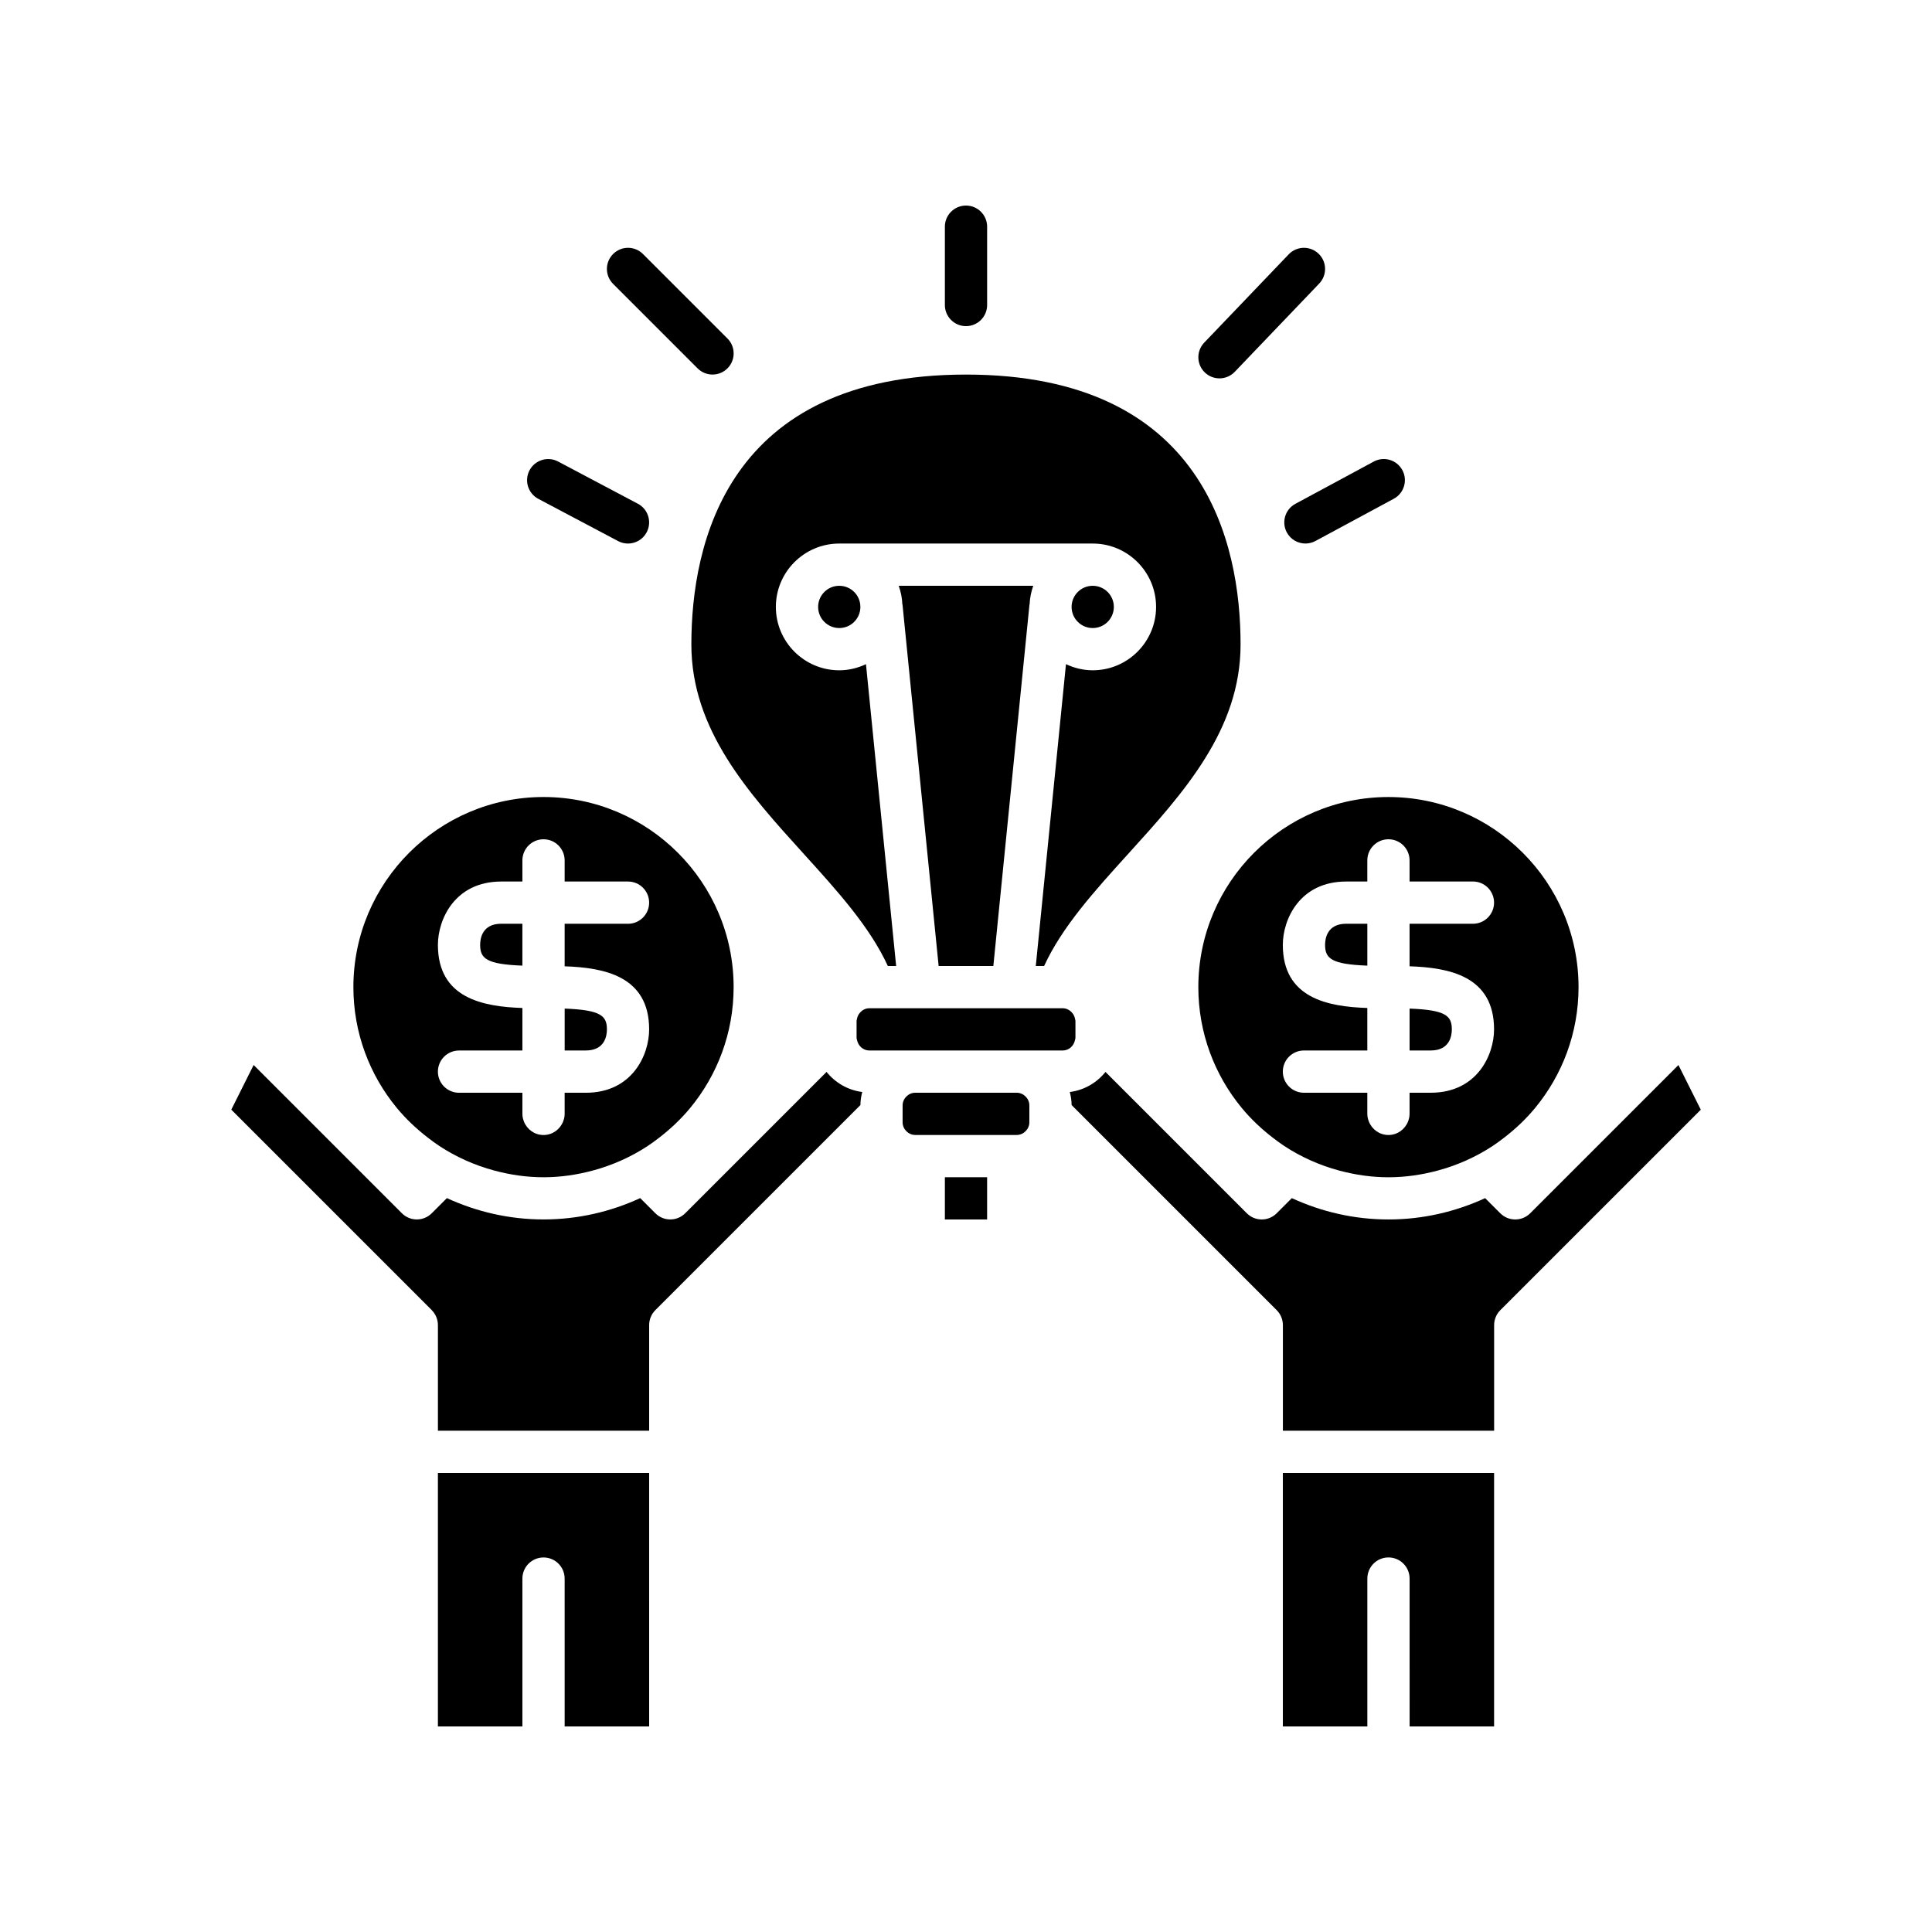 <?xml version="1.0" encoding="UTF-8"?>
<!-- Uploaded to: ICON Repo, www.svgrepo.com, Generator: ICON Repo Mixer Tools -->
<svg fill="#000000" width="800px" height="800px" version="1.1" viewBox="144 144 512 512" xmlns="http://www.w3.org/2000/svg">
 <g>
  <path d="m439.18 304.84c0 3.09-2.508 5.598-5.598 5.598-3.09 0-5.598-2.508-5.598-5.598 0-3.094 2.508-5.598 5.598-5.598 3.09 0 5.598 2.504 5.598 5.598"/>
  <path d="m372.01 304.84c0 3.09-2.504 5.598-5.598 5.598-3.09 0-5.598-2.508-5.598-5.598 0-3.094 2.508-5.598 5.598-5.598 3.094 0 5.598 2.504 5.598 5.598"/>
  <path d="m400 230.43c3.094 0 5.598-2.508 5.598-5.598v-20.758c0-3.094-2.508-5.598-5.598-5.598-3.094 0-5.598 2.508-5.598 5.598v20.758c0 3.09 2.504 5.598 5.598 5.598z"/>
  <path d="m467.17 244.27c1.473 0 2.941-0.578 4.047-1.727l22.391-23.402c2.137-2.234 2.059-5.777-0.176-7.914-2.234-2.137-5.777-2.059-7.914 0.176l-22.391 23.402c-2.137 2.234-2.059 5.777 0.176 7.914 1.082 1.035 2.477 1.551 3.867 1.551z"/>
  <path d="m328.87 241.62c1.094 1.094 2.523 1.641 3.957 1.641 1.434 0 2.863-0.547 3.957-1.641 2.188-2.188 2.188-5.731 0-7.914l-22.391-22.391c-2.188-2.188-5.731-2.188-7.914 0-2.188 2.188-2.188 5.731 0 7.914z"/>
  <path d="m286.66 276.2 21.148 11.195c0.836 0.441 1.73 0.652 2.617 0.652 2.008 0 3.949-1.086 4.949-2.981 1.449-2.734 0.406-6.121-2.328-7.566l-21.148-11.195c-2.734-1.441-6.121-0.398-7.566 2.328-1.445 2.731-0.406 6.121 2.328 7.566z"/>
  <path d="m485.02 285.1c1.016 1.875 2.941 2.941 4.934 2.941 0.898 0 1.805-0.215 2.656-0.672l20.762-11.195c2.719-1.469 3.734-4.863 2.269-7.582-1.473-2.723-4.859-3.742-7.586-2.269l-20.762 11.195c-2.723 1.465-3.738 4.859-2.273 7.582z"/>
  <path d="m258.41 491.2c0.52 0.52 0.926 1.137 1.207 1.805 0.281 0.676 0.434 1.406 0.434 2.156v27.988h55.98v-27.988c0-0.746 0.152-1.477 0.434-2.156 0.277-0.668 0.684-1.281 1.207-1.805l54.348-54.348c0.008-1.199 0.199-2.348 0.48-3.461-3.82-0.496-7.152-2.453-9.453-5.324l-37.457 37.457c-1.094 1.094-2.523 1.641-3.957 1.641-1.434 0-2.863-0.547-3.957-1.641l-4.012-4.012c-7.812 3.594-16.469 5.652-25.617 5.652s-17.805-2.059-25.617-5.652l-4.012 4.012c-2.188 2.188-5.731 2.188-7.914 0l-39.289-39.289-5.922 11.836 53.125 53.121z"/>
  <path d="m257.37 445.48c0.996 0.766 2.004 1.52 3.055 2.211 4.43 2.914 9.352 5.117 14.602 6.527 4.16 1.113 8.508 1.766 13.012 1.766 4.508 0 8.852-0.652 13.012-1.766 5.25-1.406 10.172-3.609 14.602-6.523 1.051-0.691 2.059-1.445 3.055-2.211 3.012-2.324 5.789-4.938 8.207-7.871 7.184-8.711 11.504-19.863 11.504-32.012 0-27.781-22.602-50.383-50.383-50.383s-50.383 22.602-50.383 50.383c0 12.145 4.32 23.301 11.504 32.008 2.426 2.934 5.203 5.547 8.215 7.871zm2.68-51.074c0-6.75 4.473-16.793 16.793-16.793h5.598v-5.598c0-3.094 2.508-5.598 5.598-5.598 3.094 0 5.598 2.508 5.598 5.598v5.598h16.793c3.094 0 5.598 2.508 5.598 5.598 0 3.094-2.508 5.598-5.598 5.598h-16.793v11.27c10.434 0.352 22.391 2.566 22.391 16.719 0 6.75-4.473 16.793-16.793 16.793h-5.598v5.598c0 0.727-0.16 1.41-0.414 2.047-0.82 2.074-2.82 3.551-5.184 3.551-2.367 0-4.367-1.477-5.184-3.551-0.25-0.637-0.414-1.32-0.414-2.047v-5.598h-16.793c-3.094 0-5.598-2.508-5.598-5.598 0-3.094 2.508-5.598 5.598-5.598h16.793v-11.27c-10.434-0.348-22.391-2.566-22.391-16.719z"/>
  <path d="m371.61 412.76c-0.246 0.367-0.406 0.766-0.488 1.211-0.039 0.199-0.121 0.379-0.121 0.586v4.477c0 0.207 0.086 0.391 0.121 0.586 0.297 1.543 1.625 2.773 3.238 2.773h51.285c1.613 0 2.941-1.23 3.238-2.773 0.039-0.199 0.121-0.379 0.121-0.586v-4.477c0-0.207-0.086-0.391-0.121-0.586-0.086-0.441-0.246-0.844-0.488-1.211-0.609-0.914-1.598-1.562-2.746-1.562h-51.297c-1.145 0-2.133 0.648-2.742 1.562z"/>
  <path d="m495.16 394.4c0 3.641 1.715 5.141 11.195 5.504v-11.102h-5.598c-5.051 0-5.598 3.914-5.598 5.598z"/>
  <path d="m461.57 405.6c0 12.145 4.32 23.301 11.504 32.012 2.418 2.934 5.195 5.547 8.207 7.871 0.996 0.766 2.004 1.52 3.055 2.211 4.43 2.914 9.352 5.117 14.602 6.527 4.16 1.113 8.508 1.766 13.012 1.766 4.508 0 8.852-0.652 13.012-1.766 5.25-1.406 10.172-3.609 14.602-6.523 1.051-0.691 2.059-1.445 3.055-2.211 3.012-2.32 5.789-4.938 8.207-7.871 7.184-8.711 11.504-19.863 11.504-32.012 0-27.781-22.602-50.383-50.383-50.383-27.773-0.004-50.375 22.598-50.375 50.379zm55.98-33.59v5.598h16.793c3.094 0 5.598 2.508 5.598 5.598 0 3.094-2.508 5.598-5.598 5.598h-16.793v11.27c10.434 0.352 22.391 2.566 22.391 16.719 0 6.75-4.473 16.793-16.793 16.793h-5.598v5.598c0 0.727-0.16 1.41-0.414 2.047-0.82 2.074-2.82 3.551-5.184 3.551-2.367 0-4.367-1.477-5.184-3.551-0.25-0.637-0.414-1.32-0.414-2.047v-5.598h-16.793c-3.094 0-5.598-2.508-5.598-5.598 0-3.094 2.508-5.598 5.598-5.598h16.793v-11.266c-10.434-0.348-22.391-2.566-22.391-16.719 0-6.75 4.473-16.793 16.793-16.793h5.598v-5.598c0-3.094 2.508-5.598 5.598-5.598 3.09-0.004 5.598 2.504 5.598 5.594z"/>
  <path d="m528.75 416.79c0-3.641-1.715-5.141-11.195-5.504v11.102h5.598c5.051 0 5.598-3.914 5.598-5.598z"/>
  <path d="m383.18 304.28 9.57 95.723h14.496l9.57-95.723c0.004-0.051 0.039-0.09 0.043-0.145 0.074-1.715 0.414-3.352 0.965-4.894h-35.652c0.551 1.547 0.887 3.18 0.961 4.894 0.008 0.051 0.039 0.094 0.047 0.145z"/>
  <path d="m304.84 416.79c0-3.641-1.715-5.141-11.195-5.504v11.102h5.598c5.051 0 5.598-3.914 5.598-5.598z"/>
  <path d="m541.59 465.53-4.012-4.012c-7.812 3.594-16.469 5.652-25.617 5.652-9.148 0-17.805-2.059-25.617-5.652l-4.012 4.012c-1.094 1.094-2.523 1.641-3.957 1.641s-2.863-0.547-3.957-1.641l-37.457-37.457c-2.301 2.871-5.629 4.828-9.453 5.324 0.281 1.113 0.473 2.262 0.48 3.461l54.348 54.348c0.52 0.52 0.926 1.137 1.207 1.805 0.281 0.676 0.434 1.406 0.434 2.156v27.988h55.98v-27.988c0-0.746 0.152-1.477 0.434-2.156 0.277-0.668 0.684-1.281 1.207-1.805l0.004-0.004 53.125-53.121-5.922-11.836-39.289 39.289c-2.195 2.184-5.738 2.184-7.926-0.004z"/>
  <path d="m282.44 388.8h-5.598c-5.051 0-5.598 3.914-5.598 5.598 0 3.641 1.715 5.141 11.195 5.504z"/>
  <path d="m357.05 370.34c8.906 9.812 17.461 19.273 22.238 29.664h2.203l-8-79.992c-2.16 1.016-4.547 1.625-7.086 1.625-9.258-0.004-16.793-7.539-16.793-16.797 0-9.262 7.535-16.793 16.793-16.793h67.176c9.258-0.004 16.793 7.531 16.793 16.793 0 9.262-7.535 16.793-16.793 16.793-2.539 0-4.926-0.609-7.086-1.625l-8 79.996h2.203c4.777-10.387 13.332-19.848 22.234-29.664 14.664-16.168 29.832-32.887 29.832-55.547 0-26.715-9.457-71.527-72.773-71.527s-72.773 44.812-72.773 71.527c0.004 22.66 15.172 39.375 29.832 55.547z"/>
  <path d="m539.95 601.52v-67.176h-55.98v67.176h22.391v-39.184c0-3.094 2.508-5.598 5.598-5.598 3.094 0 5.598 2.508 5.598 5.598l0.004 39.184z"/>
  <path d="m413.43 444.78c1.82 0 3.359-1.539 3.359-3.359v-4.477c0-1.82-1.539-3.359-3.359-3.359h-26.871c-1.82 0-3.359 1.539-3.359 3.359v4.477c0 1.82 1.539 3.359 3.359 3.359z"/>
  <path d="m394.4 455.98h11.195v11.195h-11.195z"/>
  <path d="m316.03 534.35h-55.98v67.176h22.391v-39.184c0-3.094 2.508-5.598 5.598-5.598 3.094 0 5.598 2.508 5.598 5.598l0.004 39.184h22.391z"/>
 </g>
</svg>